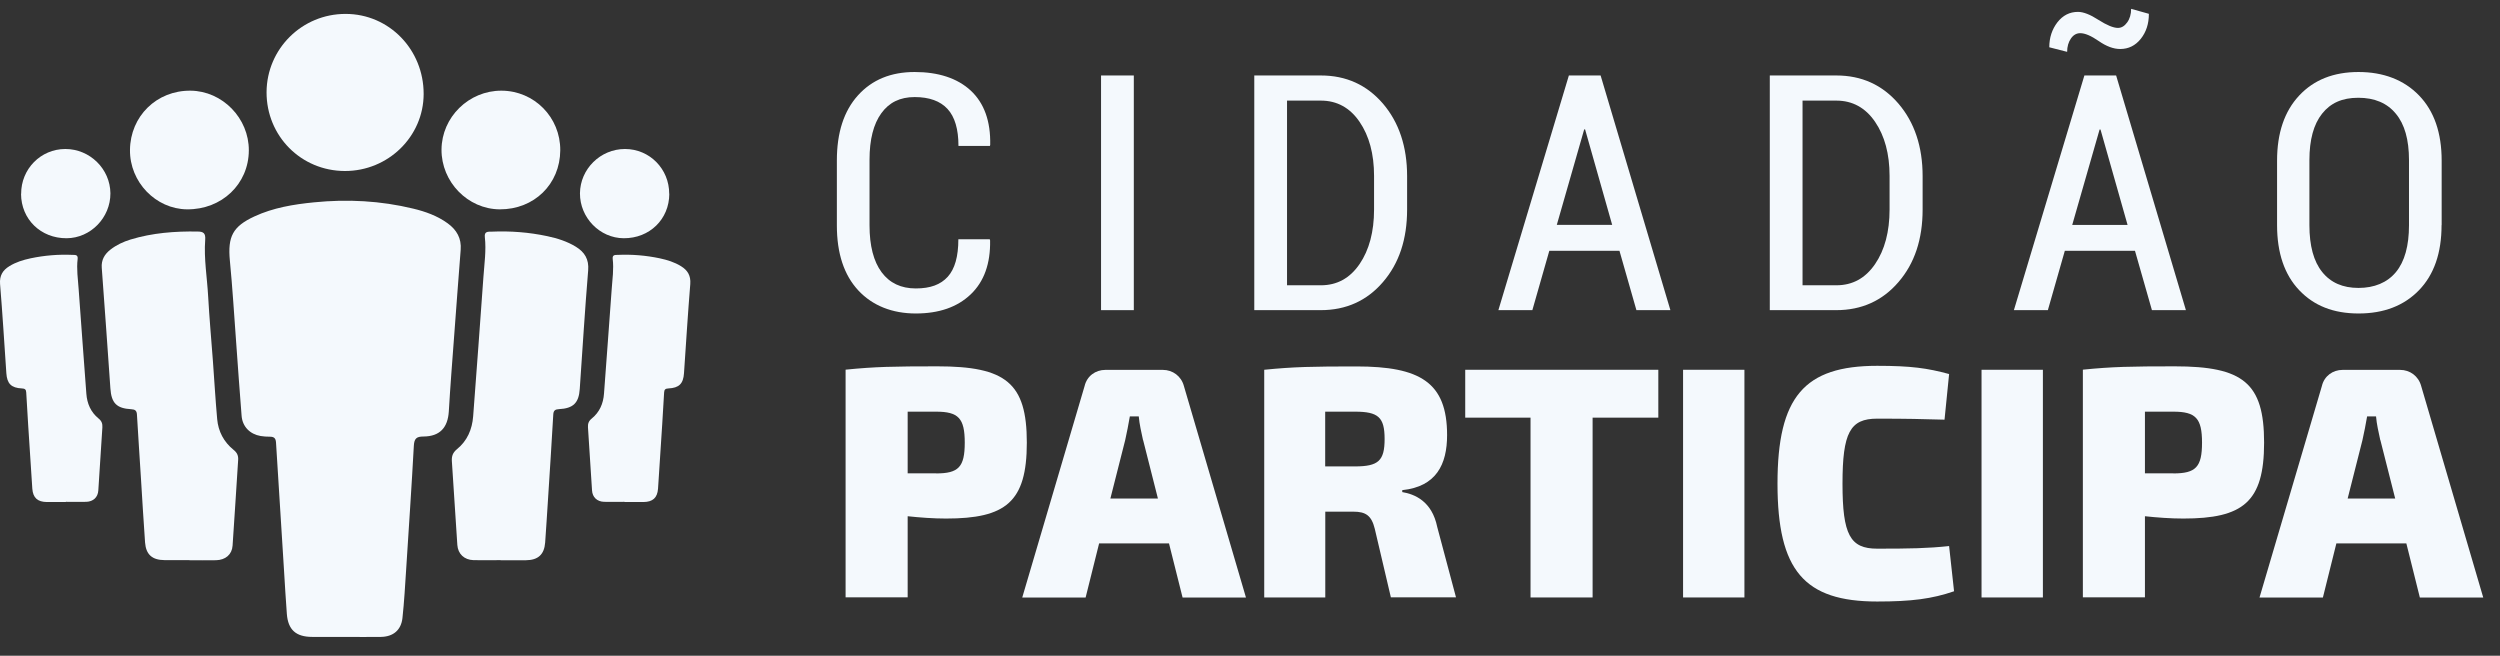 <svg width="122" height="32" viewBox="0 0 122 32" fill="none" xmlns="http://www.w3.org/2000/svg">
<rect x="0" y="0" width="122" height="32" fill="#333333" stroke="none"/>
<g clip-path="url(#clip0_1_149)">
<path d="M48.303 11.69L48.317 11.735C48.337 12.863 48.025 13.739 47.372 14.363C46.719 14.986 45.828 15.298 44.69 15.298C43.551 15.298 42.581 14.922 41.883 14.17C41.186 13.418 40.839 12.363 40.839 11.002V7.825C40.839 6.474 41.181 5.415 41.869 4.653C42.557 3.891 43.477 3.514 44.635 3.514C45.793 3.514 46.719 3.816 47.372 4.42C48.025 5.029 48.347 5.91 48.322 7.073L48.307 7.122H46.773C46.773 6.306 46.595 5.702 46.239 5.316C45.882 4.93 45.348 4.737 44.635 4.737C43.923 4.737 43.388 4.999 43.007 5.529C42.626 6.053 42.433 6.811 42.433 7.795V10.997C42.433 11.992 42.631 12.759 43.022 13.284C43.413 13.813 43.972 14.076 44.69 14.076C45.407 14.076 45.902 13.888 46.249 13.507C46.595 13.126 46.768 12.517 46.768 11.675H48.303V11.69Z" fill="#F4F9FD"/>
<path d="M55.33 15.135H53.731V3.683H55.33V15.135Z" fill="#F4F9FD"/>
<path d="M61.209 15.135V3.683H64.455C65.693 3.683 66.702 4.143 67.489 5.058C68.271 5.974 68.667 7.157 68.667 8.597V10.225C68.667 11.675 68.276 12.853 67.489 13.764C66.707 14.675 65.693 15.135 64.455 15.135H61.209ZM62.807 4.91V13.922H64.46C65.247 13.922 65.876 13.576 66.346 12.888C66.816 12.2 67.054 11.309 67.054 10.225V8.582C67.054 7.513 66.816 6.632 66.346 5.944C65.876 5.256 65.242 4.91 64.46 4.91H62.807Z" fill="#F4F9FD"/>
<path d="M79.025 12.24H75.606L74.779 15.135H73.121L76.561 3.683H78.11L81.515 15.135H79.857L79.03 12.24H79.025ZM75.967 10.973H78.674L77.353 6.316H77.308L75.972 10.973H75.967Z" fill="#F4F9FD"/>
<path d="M86.366 15.135V3.683H89.612C90.85 3.683 91.859 4.143 92.646 5.058C93.428 5.974 93.824 7.157 93.824 8.597V10.225C93.824 11.675 93.433 12.853 92.646 13.764C91.864 14.675 90.85 15.135 89.612 15.135H86.366ZM87.964 4.91V13.922H89.617C90.404 13.922 91.033 13.576 91.503 12.888C91.973 12.2 92.211 11.309 92.211 10.225V8.582C92.211 7.513 91.973 6.632 91.503 5.944C91.033 5.256 90.399 4.91 89.617 4.91H87.964Z" fill="#F4F9FD"/>
<path d="M104.182 12.24H100.763L99.936 15.135H98.278L101.718 3.683H103.267L106.672 15.135H105.014L104.187 12.24H104.182ZM104.865 0.679C104.865 1.164 104.732 1.565 104.47 1.896C104.202 2.228 103.871 2.391 103.465 2.391C103.138 2.391 102.792 2.262 102.421 2.005C102.049 1.748 101.748 1.619 101.515 1.619C101.332 1.619 101.178 1.708 101.06 1.881C100.941 2.054 100.876 2.272 100.876 2.53L100.005 2.307C100.005 1.837 100.139 1.431 100.401 1.089C100.669 0.748 101 0.58 101.406 0.58C101.668 0.58 102 0.708 102.406 0.971C102.812 1.228 103.128 1.362 103.356 1.362C103.529 1.362 103.678 1.272 103.806 1.094C103.935 0.916 103.999 0.693 103.999 0.431L104.865 0.674V0.679ZM101.119 10.978H103.826L102.505 6.321H102.46L101.124 10.978H101.119Z" fill="#F4F9FD"/>
<path d="M119.148 10.988C119.148 12.344 118.782 13.403 118.049 14.16C117.317 14.917 116.332 15.298 115.1 15.298C113.867 15.298 112.917 14.917 112.2 14.16C111.482 13.403 111.121 12.344 111.121 10.988V7.84C111.121 6.489 111.482 5.43 112.2 4.663C112.917 3.895 113.882 3.514 115.095 3.514C116.307 3.514 117.312 3.895 118.049 4.658C118.787 5.42 119.153 6.484 119.153 7.84V10.988H119.148ZM117.559 7.815C117.559 6.82 117.347 6.063 116.916 5.548C116.491 5.029 115.877 4.771 115.085 4.771C114.293 4.771 113.729 5.029 113.318 5.548C112.907 6.063 112.699 6.82 112.699 7.815V10.988C112.699 11.992 112.907 12.759 113.323 13.274C113.739 13.794 114.328 14.051 115.095 14.051C115.862 14.051 116.495 13.794 116.921 13.279C117.347 12.764 117.559 11.997 117.559 10.988V7.815Z" fill="#F4F9FD"/>
<path d="M50.109 21.603C50.109 24.503 49.08 25.305 46.165 25.305C45.536 25.305 44.893 25.256 44.294 25.192V29.151H41.265V18.04C42.681 17.896 43.631 17.877 45.744 17.877C49.08 17.877 50.109 18.683 50.109 21.598V21.603ZM45.68 23.103C46.773 23.103 47.08 22.796 47.08 21.603C47.08 20.411 46.773 20.089 45.68 20.089H44.294V23.098H45.68V23.103Z" fill="#F4F9FD"/>
<path d="M53.637 26.518L52.978 29.16H49.885L52.929 18.837C53.043 18.352 53.459 18.05 53.944 18.05H56.745C57.23 18.05 57.645 18.357 57.774 18.837L60.803 29.16H57.71L57.047 26.518H53.632H53.637ZM55.78 21.48C55.7 21.108 55.602 20.693 55.572 20.321H55.136C55.072 20.693 54.993 21.108 54.909 21.48L54.186 24.33H56.507L55.785 21.48H55.78Z" fill="#F4F9FD"/>
<path d="M67.876 29.156L67.089 25.805C66.93 25.162 66.653 24.969 66.045 24.969H64.674V29.156H61.694V18.045C63.11 17.901 64.08 17.882 66.188 17.882C69.296 17.882 70.618 18.654 70.618 21.232C70.618 22.667 70.088 23.746 68.43 23.919V24.014C69.024 24.113 69.88 24.449 70.138 25.721L71.053 29.151H67.881L67.876 29.156ZM66.119 22.761C67.262 22.761 67.569 22.489 67.569 21.425C67.569 20.361 67.262 20.089 66.119 20.089H64.669V22.761H66.119Z" fill="#F4F9FD"/>
<path d="M77.719 20.381V29.156H74.69V20.381H71.503V18.045H80.926V20.381H77.719Z" fill="#F4F9FD"/>
<path d="M82.134 29.156V18.045H85.128V29.156H82.134Z" fill="#F4F9FD"/>
<path d="M95.116 18.258L94.893 20.48C93.799 20.45 93.091 20.43 91.607 20.43C90.285 20.43 89.914 21.109 89.914 23.603C89.914 26.097 90.285 26.775 91.607 26.775C93.171 26.775 94.086 26.76 95.116 26.647L95.358 28.854C94.279 29.225 93.28 29.354 91.607 29.354C88.048 29.354 86.742 27.839 86.742 23.603C86.742 19.366 88.048 17.852 91.607 17.852C93.265 17.852 94.057 17.966 95.116 18.253V18.258Z" fill="#F4F9FD"/>
<path d="M96.699 29.156V18.045H99.693V29.156H96.699Z" fill="#F4F9FD"/>
<path d="M110.488 21.603C110.488 24.503 109.458 25.305 106.543 25.305C105.915 25.305 105.272 25.256 104.673 25.192V29.151H101.644V18.04C103.059 17.896 104.009 17.877 106.123 17.877C109.458 17.877 110.488 18.683 110.488 21.598V21.603ZM106.058 23.103C107.152 23.103 107.459 22.796 107.459 21.603C107.459 20.411 107.152 20.089 106.058 20.089H104.673V23.098H106.058V23.103Z" fill="#F4F9FD"/>
<path d="M114.015 26.518L113.357 29.16H110.264L113.308 18.837C113.422 18.352 113.837 18.05 114.322 18.05H117.124C117.609 18.05 118.024 18.357 118.153 18.837L121.182 29.16H118.089L117.43 26.518H114.015ZM116.158 21.48C116.079 21.108 115.98 20.693 115.951 20.321H115.515C115.451 20.693 115.372 21.108 115.287 21.48L114.565 24.33H116.886L116.163 21.48H116.158Z" fill="#F4F9FD"/>
<path d="M16.854 31.081C16.315 31.081 15.775 31.081 15.241 31.081C14.444 31.081 14.058 30.739 13.998 29.958C13.944 29.25 13.904 28.542 13.86 27.834C13.731 25.751 13.598 23.667 13.469 21.589C13.454 21.376 13.365 21.311 13.167 21.311C13.018 21.311 12.865 21.302 12.717 21.277C12.197 21.188 11.836 20.822 11.791 20.302C11.692 19.099 11.613 17.902 11.524 16.699C11.425 15.368 11.346 14.036 11.217 12.71C11.108 11.547 11.356 11.052 12.415 10.562C13.335 10.136 14.325 9.973 15.325 9.874C16.953 9.711 18.571 9.795 20.165 10.181C20.764 10.325 21.343 10.532 21.848 10.899C22.288 11.22 22.526 11.631 22.481 12.195C22.372 13.566 22.273 14.942 22.169 16.313C22.075 17.57 21.976 18.822 21.902 20.079C21.853 20.871 21.462 21.297 20.665 21.302C20.318 21.302 20.215 21.405 20.195 21.757C20.086 23.776 19.947 25.795 19.819 27.81C19.769 28.592 19.724 29.378 19.64 30.156C19.576 30.749 19.19 31.071 18.591 31.081C18.012 31.091 17.428 31.081 16.844 31.081H16.854Z" fill="#F4F9FD"/>
<path d="M9.222 27.334C8.826 27.334 8.425 27.334 8.029 27.334C7.426 27.329 7.124 27.062 7.079 26.473C7.005 25.444 6.946 24.415 6.881 23.385C6.817 22.336 6.743 21.282 6.683 20.233C6.673 20.04 6.594 19.98 6.406 19.97C5.688 19.931 5.436 19.668 5.387 18.956C5.253 16.991 5.109 15.031 4.966 13.071C4.936 12.69 5.099 12.408 5.391 12.18C5.683 11.953 6.015 11.799 6.366 11.69C7.435 11.364 8.539 11.28 9.653 11.299C9.92 11.304 10.039 11.374 10.014 11.7C9.945 12.626 10.108 13.546 10.158 14.467C10.217 15.516 10.311 16.57 10.39 17.619C10.459 18.565 10.514 19.51 10.598 20.45C10.652 21.054 10.92 21.564 11.395 21.95C11.563 22.083 11.637 22.227 11.622 22.445C11.528 23.84 11.449 25.236 11.35 26.627C11.32 27.062 11.004 27.329 10.539 27.339C10.098 27.349 9.658 27.339 9.217 27.339L9.222 27.334Z" fill="#F4F9FD"/>
<path d="M24.432 27.335C23.991 27.335 23.551 27.345 23.105 27.335C22.655 27.32 22.348 27.033 22.318 26.592C22.224 25.231 22.145 23.866 22.051 22.505C22.036 22.262 22.096 22.089 22.299 21.921C22.798 21.515 23.041 20.96 23.09 20.317C23.259 18.055 23.432 15.793 23.59 13.532C23.635 12.879 23.734 12.225 23.66 11.567C23.625 11.275 23.838 11.31 23.991 11.305C24.907 11.265 25.817 11.334 26.718 11.527C27.203 11.631 27.678 11.78 28.104 12.042C28.529 12.304 28.747 12.651 28.703 13.19C28.544 15.12 28.425 17.051 28.292 18.981C28.247 19.664 27.975 19.931 27.277 19.966C27.094 19.976 27.01 20.03 27 20.228C26.921 21.633 26.827 23.039 26.738 24.445C26.693 25.122 26.654 25.796 26.604 26.474C26.56 27.063 26.258 27.335 25.659 27.34C25.248 27.34 24.842 27.34 24.432 27.34V27.335Z" fill="#F4F9FD"/>
<path d="M16.829 8.345C14.691 8.34 13.003 6.637 13.008 4.499C13.018 2.381 14.74 0.674 16.868 0.679C18.987 0.679 20.679 2.421 20.674 4.589C20.669 6.662 18.942 8.35 16.829 8.345Z" fill="#F4F9FD"/>
<path d="M6.343 7.32C6.358 5.672 7.645 4.41 9.298 4.425C10.857 4.44 12.153 5.771 12.143 7.345C12.133 8.983 10.822 10.23 9.129 10.216C7.6 10.201 6.328 8.884 6.343 7.32Z" fill="#F4F9FD"/>
<path d="M27.341 7.335C27.331 8.988 26.064 10.225 24.387 10.216C22.828 10.206 21.536 8.879 21.546 7.3C21.556 5.717 22.877 4.42 24.471 4.425C26.074 4.43 27.351 5.727 27.341 7.335Z" fill="#F4F9FD"/>
<path d="M30.474 24.489C30.143 24.489 29.811 24.499 29.48 24.489C29.138 24.479 28.91 24.266 28.891 23.93C28.821 22.905 28.762 21.881 28.693 20.856C28.683 20.673 28.727 20.544 28.881 20.421C29.257 20.114 29.44 19.698 29.475 19.213C29.598 17.511 29.732 15.813 29.851 14.111C29.885 13.621 29.96 13.126 29.9 12.636C29.875 12.418 30.034 12.443 30.148 12.438C30.836 12.408 31.518 12.463 32.197 12.606C32.563 12.685 32.919 12.794 33.236 12.992C33.558 13.19 33.716 13.452 33.686 13.858C33.568 15.308 33.478 16.758 33.379 18.213C33.345 18.723 33.142 18.931 32.617 18.956C32.479 18.961 32.414 19.005 32.409 19.154C32.35 20.213 32.281 21.267 32.211 22.326C32.182 22.836 32.147 23.341 32.112 23.85C32.078 24.296 31.855 24.494 31.4 24.499C31.093 24.499 30.786 24.499 30.479 24.499L30.474 24.489Z" fill="#F4F9FD"/>
<path d="M32.662 9.459C32.657 10.701 31.702 11.631 30.44 11.626C29.267 11.621 28.297 10.621 28.302 9.434C28.312 8.246 29.301 7.271 30.499 7.271C31.702 7.271 32.662 8.246 32.657 9.459H32.662Z" fill="#F4F9FD"/>
<path d="M3.215 24.489C3.546 24.489 3.878 24.499 4.209 24.489C4.551 24.479 4.779 24.266 4.798 23.93C4.868 22.905 4.927 21.881 4.996 20.856C5.006 20.673 4.962 20.544 4.808 20.421C4.432 20.114 4.249 19.698 4.214 19.213C4.091 17.511 3.957 15.813 3.838 14.111C3.804 13.621 3.729 13.126 3.789 12.636C3.814 12.418 3.655 12.443 3.541 12.438C2.853 12.408 2.17 12.463 1.492 12.606C1.126 12.685 0.77 12.794 0.453 12.992C0.131 13.19 -0.027 13.452 0.003 13.858C0.122 15.308 0.211 16.758 0.31 18.213C0.344 18.723 0.547 18.931 1.072 18.956C1.21 18.961 1.275 19.005 1.28 19.154C1.339 20.213 1.408 21.267 1.478 22.326C1.507 22.836 1.542 23.341 1.577 23.85C1.611 24.296 1.834 24.494 2.289 24.499C2.596 24.499 2.903 24.499 3.21 24.499L3.215 24.489Z" fill="#F4F9FD"/>
<path d="M1.027 9.459C1.032 10.701 1.988 11.631 3.25 11.626C4.422 11.621 5.393 10.621 5.388 9.434C5.378 8.246 4.388 7.271 3.19 7.271C1.988 7.271 1.027 8.246 1.032 9.459H1.027Z" fill="#F4F9FD"/>
</g>
<defs>
<clipPath id="clip0_1_149">
<rect width="121.184" height="30.655" fill="white" transform="translate(0 0.431)"/>
</clipPath>
</defs>
</svg>
